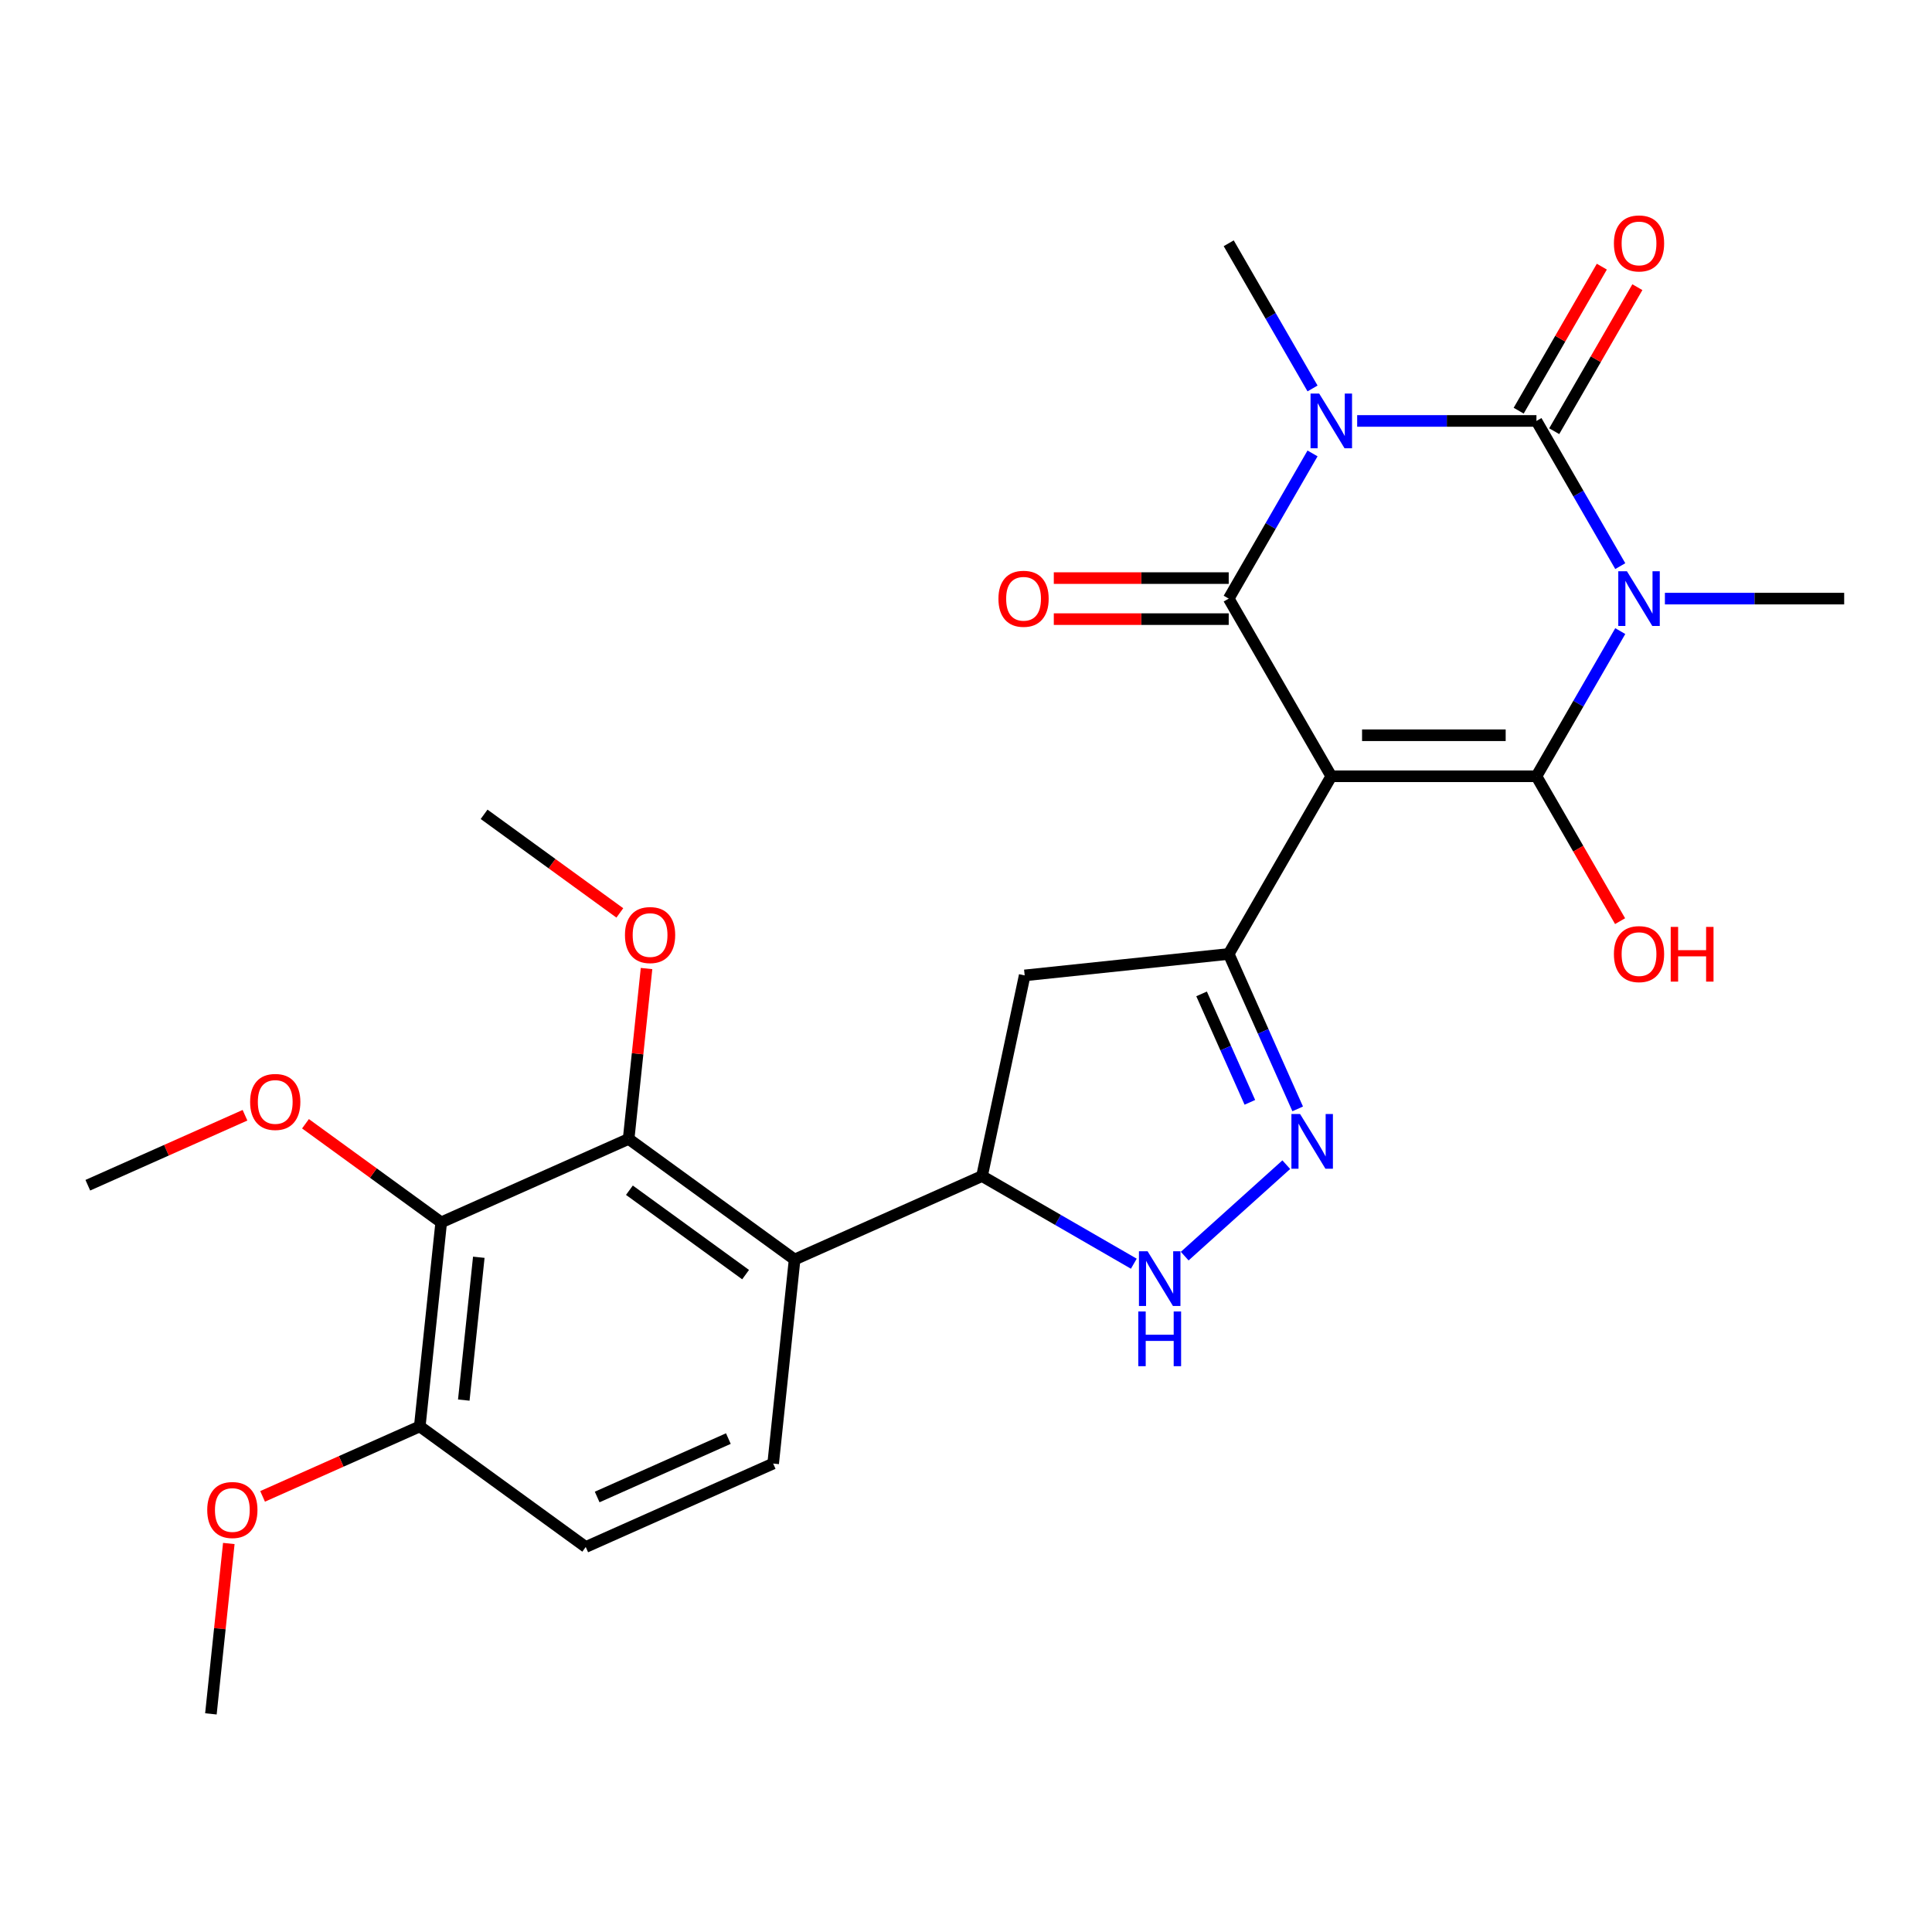 <?xml version='1.0' encoding='iso-8859-1'?>
<svg version='1.1' baseProfile='full'
              xmlns='http://www.w3.org/2000/svg'
                      xmlns:rdkit='http://www.rdkit.org/xml'
                      xmlns:xlink='http://www.w3.org/1999/xlink'
                  xml:space='preserve'
width='1000px' height='1000px' viewBox='0 0 1000 1000'>
<!-- END OF HEADER -->
<rect style='opacity:1.0;fill:#FFFFFF;stroke:none' width='1000' height='1000' x='0' y='0'> </rect>
<path class='bond-2' d='M 689.074,401.802 L 795.263,401.802' style='fill:none;fill-rule:evenodd;stroke:#000000;stroke-width:6px;stroke-linecap:butt;stroke-linejoin:miter;stroke-opacity:1' />
<path class='bond-2' d='M 705.002,380.565 L 779.334,380.565' style='fill:none;fill-rule:evenodd;stroke:#000000;stroke-width:6px;stroke-linecap:butt;stroke-linejoin:miter;stroke-opacity:1' />
<path class='bond-4' d='M 689.074,401.802 L 635.98,309.84' style='fill:none;fill-rule:evenodd;stroke:#000000;stroke-width:6px;stroke-linecap:butt;stroke-linejoin:miter;stroke-opacity:1' />
<path class='bond-5' d='M 689.074,401.802 L 635.98,493.764' style='fill:none;fill-rule:evenodd;stroke:#000000;stroke-width:6px;stroke-linecap:butt;stroke-linejoin:miter;stroke-opacity:1' />
<path class='bond-0' d='M 838.649,326.655 L 816.956,364.229' style='fill:none;fill-rule:evenodd;stroke:#0000FF;stroke-width:6px;stroke-linecap:butt;stroke-linejoin:miter;stroke-opacity:1' />
<path class='bond-0' d='M 816.956,364.229 L 795.263,401.802' style='fill:none;fill-rule:evenodd;stroke:#000000;stroke-width:6px;stroke-linecap:butt;stroke-linejoin:miter;stroke-opacity:1' />
<path class='bond-19' d='M 861.752,309.84 L 908.149,309.84' style='fill:none;fill-rule:evenodd;stroke:#0000FF;stroke-width:6px;stroke-linecap:butt;stroke-linejoin:miter;stroke-opacity:1' />
<path class='bond-19' d='M 908.149,309.84 L 954.545,309.84' style='fill:none;fill-rule:evenodd;stroke:#000000;stroke-width:6px;stroke-linecap:butt;stroke-linejoin:miter;stroke-opacity:1' />
<path class='bond-28' d='M 838.649,293.026 L 816.956,255.452' style='fill:none;fill-rule:evenodd;stroke:#0000FF;stroke-width:6px;stroke-linecap:butt;stroke-linejoin:miter;stroke-opacity:1' />
<path class='bond-28' d='M 816.956,255.452 L 795.263,217.878' style='fill:none;fill-rule:evenodd;stroke:#000000;stroke-width:6px;stroke-linecap:butt;stroke-linejoin:miter;stroke-opacity:1' />
<path class='bond-1' d='M 679.366,234.693 L 657.673,272.267' style='fill:none;fill-rule:evenodd;stroke:#0000FF;stroke-width:6px;stroke-linecap:butt;stroke-linejoin:miter;stroke-opacity:1' />
<path class='bond-1' d='M 657.673,272.267 L 635.98,309.84' style='fill:none;fill-rule:evenodd;stroke:#000000;stroke-width:6px;stroke-linecap:butt;stroke-linejoin:miter;stroke-opacity:1' />
<path class='bond-3' d='M 702.469,217.878 L 748.866,217.878' style='fill:none;fill-rule:evenodd;stroke:#0000FF;stroke-width:6px;stroke-linecap:butt;stroke-linejoin:miter;stroke-opacity:1' />
<path class='bond-3' d='M 748.866,217.878 L 795.263,217.878' style='fill:none;fill-rule:evenodd;stroke:#000000;stroke-width:6px;stroke-linecap:butt;stroke-linejoin:miter;stroke-opacity:1' />
<path class='bond-20' d='M 679.366,201.064 L 657.673,163.49' style='fill:none;fill-rule:evenodd;stroke:#0000FF;stroke-width:6px;stroke-linecap:butt;stroke-linejoin:miter;stroke-opacity:1' />
<path class='bond-20' d='M 657.673,163.49 L 635.98,125.916' style='fill:none;fill-rule:evenodd;stroke:#000000;stroke-width:6px;stroke-linecap:butt;stroke-linejoin:miter;stroke-opacity:1' />
<path class='bond-17' d='M 795.263,401.802 L 816.91,439.296' style='fill:none;fill-rule:evenodd;stroke:#000000;stroke-width:6px;stroke-linecap:butt;stroke-linejoin:miter;stroke-opacity:1' />
<path class='bond-17' d='M 816.91,439.296 L 838.557,476.789' style='fill:none;fill-rule:evenodd;stroke:#FF0000;stroke-width:6px;stroke-linecap:butt;stroke-linejoin:miter;stroke-opacity:1' />
<path class='bond-14' d='M 804.459,223.188 L 825.979,185.914' style='fill:none;fill-rule:evenodd;stroke:#000000;stroke-width:6px;stroke-linecap:butt;stroke-linejoin:miter;stroke-opacity:1' />
<path class='bond-14' d='M 825.979,185.914 L 847.499,148.641' style='fill:none;fill-rule:evenodd;stroke:#FF0000;stroke-width:6px;stroke-linecap:butt;stroke-linejoin:miter;stroke-opacity:1' />
<path class='bond-14' d='M 786.066,212.569 L 807.586,175.295' style='fill:none;fill-rule:evenodd;stroke:#000000;stroke-width:6px;stroke-linecap:butt;stroke-linejoin:miter;stroke-opacity:1' />
<path class='bond-14' d='M 807.586,175.295 L 829.106,138.022' style='fill:none;fill-rule:evenodd;stroke:#FF0000;stroke-width:6px;stroke-linecap:butt;stroke-linejoin:miter;stroke-opacity:1' />
<path class='bond-15' d='M 635.98,299.221 L 590.713,299.221' style='fill:none;fill-rule:evenodd;stroke:#000000;stroke-width:6px;stroke-linecap:butt;stroke-linejoin:miter;stroke-opacity:1' />
<path class='bond-15' d='M 590.713,299.221 L 545.446,299.221' style='fill:none;fill-rule:evenodd;stroke:#FF0000;stroke-width:6px;stroke-linecap:butt;stroke-linejoin:miter;stroke-opacity:1' />
<path class='bond-15' d='M 635.98,320.459 L 590.713,320.459' style='fill:none;fill-rule:evenodd;stroke:#000000;stroke-width:6px;stroke-linecap:butt;stroke-linejoin:miter;stroke-opacity:1' />
<path class='bond-15' d='M 590.713,320.459 L 545.446,320.459' style='fill:none;fill-rule:evenodd;stroke:#FF0000;stroke-width:6px;stroke-linecap:butt;stroke-linejoin:miter;stroke-opacity:1' />
<path class='bond-6' d='M 635.98,493.764 L 653.832,533.861' style='fill:none;fill-rule:evenodd;stroke:#000000;stroke-width:6px;stroke-linecap:butt;stroke-linejoin:miter;stroke-opacity:1' />
<path class='bond-6' d='M 653.832,533.861 L 671.684,573.958' style='fill:none;fill-rule:evenodd;stroke:#0000FF;stroke-width:6px;stroke-linecap:butt;stroke-linejoin:miter;stroke-opacity:1' />
<path class='bond-6' d='M 621.934,514.431 L 634.43,542.499' style='fill:none;fill-rule:evenodd;stroke:#000000;stroke-width:6px;stroke-linecap:butt;stroke-linejoin:miter;stroke-opacity:1' />
<path class='bond-6' d='M 634.43,542.499 L 646.927,570.567' style='fill:none;fill-rule:evenodd;stroke:#0000FF;stroke-width:6px;stroke-linecap:butt;stroke-linejoin:miter;stroke-opacity:1' />
<path class='bond-12' d='M 635.98,493.764 L 530.373,504.864' style='fill:none;fill-rule:evenodd;stroke:#000000;stroke-width:6px;stroke-linecap:butt;stroke-linejoin:miter;stroke-opacity:1' />
<path class='bond-9' d='M 665.776,602.833 L 613.201,650.171' style='fill:none;fill-rule:evenodd;stroke:#0000FF;stroke-width:6px;stroke-linecap:butt;stroke-linejoin:miter;stroke-opacity:1' />
<path class='bond-7' d='M 411.287,651.923 L 508.295,608.732' style='fill:none;fill-rule:evenodd;stroke:#000000;stroke-width:6px;stroke-linecap:butt;stroke-linejoin:miter;stroke-opacity:1' />
<path class='bond-8' d='M 411.287,651.923 L 325.379,589.507' style='fill:none;fill-rule:evenodd;stroke:#000000;stroke-width:6px;stroke-linecap:butt;stroke-linejoin:miter;stroke-opacity:1' />
<path class='bond-8' d='M 385.918,659.742 L 325.782,616.051' style='fill:none;fill-rule:evenodd;stroke:#000000;stroke-width:6px;stroke-linecap:butt;stroke-linejoin:miter;stroke-opacity:1' />
<path class='bond-13' d='M 411.287,651.923 L 400.188,757.53' style='fill:none;fill-rule:evenodd;stroke:#000000;stroke-width:6px;stroke-linecap:butt;stroke-linejoin:miter;stroke-opacity:1' />
<path class='bond-10' d='M 325.379,589.507 L 228.371,632.697' style='fill:none;fill-rule:evenodd;stroke:#000000;stroke-width:6px;stroke-linecap:butt;stroke-linejoin:miter;stroke-opacity:1' />
<path class='bond-22' d='M 325.379,589.507 L 330.014,545.411' style='fill:none;fill-rule:evenodd;stroke:#000000;stroke-width:6px;stroke-linecap:butt;stroke-linejoin:miter;stroke-opacity:1' />
<path class='bond-22' d='M 330.014,545.411 L 334.648,501.315' style='fill:none;fill-rule:evenodd;stroke:#FF0000;stroke-width:6px;stroke-linecap:butt;stroke-linejoin:miter;stroke-opacity:1' />
<path class='bond-27' d='M 586.863,654.093 L 547.579,631.412' style='fill:none;fill-rule:evenodd;stroke:#0000FF;stroke-width:6px;stroke-linecap:butt;stroke-linejoin:miter;stroke-opacity:1' />
<path class='bond-27' d='M 547.579,631.412 L 508.295,608.732' style='fill:none;fill-rule:evenodd;stroke:#000000;stroke-width:6px;stroke-linecap:butt;stroke-linejoin:miter;stroke-opacity:1' />
<path class='bond-21' d='M 228.371,632.697 L 193.244,607.176' style='fill:none;fill-rule:evenodd;stroke:#000000;stroke-width:6px;stroke-linecap:butt;stroke-linejoin:miter;stroke-opacity:1' />
<path class='bond-21' d='M 193.244,607.176 L 158.117,581.655' style='fill:none;fill-rule:evenodd;stroke:#FF0000;stroke-width:6px;stroke-linecap:butt;stroke-linejoin:miter;stroke-opacity:1' />
<path class='bond-29' d='M 228.371,632.697 L 217.271,738.304' style='fill:none;fill-rule:evenodd;stroke:#000000;stroke-width:6px;stroke-linecap:butt;stroke-linejoin:miter;stroke-opacity:1' />
<path class='bond-29' d='M 247.827,650.758 L 240.057,724.683' style='fill:none;fill-rule:evenodd;stroke:#000000;stroke-width:6px;stroke-linecap:butt;stroke-linejoin:miter;stroke-opacity:1' />
<path class='bond-11' d='M 508.295,608.732 L 530.373,504.864' style='fill:none;fill-rule:evenodd;stroke:#000000;stroke-width:6px;stroke-linecap:butt;stroke-linejoin:miter;stroke-opacity:1' />
<path class='bond-18' d='M 400.188,757.53 L 303.179,800.72' style='fill:none;fill-rule:evenodd;stroke:#000000;stroke-width:6px;stroke-linecap:butt;stroke-linejoin:miter;stroke-opacity:1' />
<path class='bond-18' d='M 376.998,744.607 L 309.093,774.84' style='fill:none;fill-rule:evenodd;stroke:#000000;stroke-width:6px;stroke-linecap:butt;stroke-linejoin:miter;stroke-opacity:1' />
<path class='bond-16' d='M 217.271,738.304 L 303.179,800.72' style='fill:none;fill-rule:evenodd;stroke:#000000;stroke-width:6px;stroke-linecap:butt;stroke-linejoin:miter;stroke-opacity:1' />
<path class='bond-23' d='M 217.271,738.304 L 176.595,756.415' style='fill:none;fill-rule:evenodd;stroke:#000000;stroke-width:6px;stroke-linecap:butt;stroke-linejoin:miter;stroke-opacity:1' />
<path class='bond-23' d='M 176.595,756.415 L 135.918,774.525' style='fill:none;fill-rule:evenodd;stroke:#FF0000;stroke-width:6px;stroke-linecap:butt;stroke-linejoin:miter;stroke-opacity:1' />
<path class='bond-24' d='M 126.808,577.251 L 86.131,595.362' style='fill:none;fill-rule:evenodd;stroke:#FF0000;stroke-width:6px;stroke-linecap:butt;stroke-linejoin:miter;stroke-opacity:1' />
<path class='bond-24' d='M 86.131,595.362 L 45.455,613.472' style='fill:none;fill-rule:evenodd;stroke:#000000;stroke-width:6px;stroke-linecap:butt;stroke-linejoin:miter;stroke-opacity:1' />
<path class='bond-25' d='M 320.824,472.526 L 285.697,447.005' style='fill:none;fill-rule:evenodd;stroke:#FF0000;stroke-width:6px;stroke-linecap:butt;stroke-linejoin:miter;stroke-opacity:1' />
<path class='bond-25' d='M 285.697,447.005 L 250.57,421.484' style='fill:none;fill-rule:evenodd;stroke:#000000;stroke-width:6px;stroke-linecap:butt;stroke-linejoin:miter;stroke-opacity:1' />
<path class='bond-26' d='M 118.433,798.91 L 113.798,843.006' style='fill:none;fill-rule:evenodd;stroke:#FF0000;stroke-width:6px;stroke-linecap:butt;stroke-linejoin:miter;stroke-opacity:1' />
<path class='bond-26' d='M 113.798,843.006 L 109.163,887.102' style='fill:none;fill-rule:evenodd;stroke:#000000;stroke-width:6px;stroke-linecap:butt;stroke-linejoin:miter;stroke-opacity:1' />
<path  class='atom-1' d='M 842.097 295.68
L 851.377 310.68
Q 852.297 312.16, 853.777 314.84
Q 855.257 317.52, 855.337 317.68
L 855.337 295.68
L 859.097 295.68
L 859.097 324
L 855.217 324
L 845.257 307.6
Q 844.097 305.68, 842.857 303.48
Q 841.657 301.28, 841.297 300.6
L 841.297 324
L 837.617 324
L 837.617 295.68
L 842.097 295.68
' fill='#0000FF'/>
<path  class='atom-2' d='M 682.814 203.718
L 692.094 218.718
Q 693.014 220.198, 694.494 222.878
Q 695.974 225.558, 696.054 225.718
L 696.054 203.718
L 699.814 203.718
L 699.814 232.038
L 695.934 232.038
L 685.974 215.638
Q 684.814 213.718, 683.574 211.518
Q 682.374 209.318, 682.014 208.638
L 682.014 232.038
L 678.334 232.038
L 678.334 203.718
L 682.814 203.718
' fill='#0000FF'/>
<path  class='atom-7' d='M 672.911 576.612
L 682.191 591.612
Q 683.111 593.092, 684.591 595.772
Q 686.071 598.452, 686.151 598.612
L 686.151 576.612
L 689.911 576.612
L 689.911 604.932
L 686.031 604.932
L 676.071 588.532
Q 674.911 586.612, 673.671 584.412
Q 672.471 582.212, 672.111 581.532
L 672.111 604.932
L 668.431 604.932
L 668.431 576.612
L 672.911 576.612
' fill='#0000FF'/>
<path  class='atom-10' d='M 593.997 647.666
L 603.277 662.666
Q 604.197 664.146, 605.677 666.826
Q 607.157 669.506, 607.237 669.666
L 607.237 647.666
L 610.997 647.666
L 610.997 675.986
L 607.117 675.986
L 597.157 659.586
Q 595.997 657.666, 594.757 655.466
Q 593.557 653.266, 593.197 652.586
L 593.197 675.986
L 589.517 675.986
L 589.517 647.666
L 593.997 647.666
' fill='#0000FF'/>
<path  class='atom-10' d='M 589.177 678.818
L 593.017 678.818
L 593.017 690.858
L 607.497 690.858
L 607.497 678.818
L 611.337 678.818
L 611.337 707.138
L 607.497 707.138
L 607.497 694.058
L 593.017 694.058
L 593.017 707.138
L 589.177 707.138
L 589.177 678.818
' fill='#0000FF'/>
<path  class='atom-15' d='M 835.357 125.996
Q 835.357 119.196, 838.717 115.396
Q 842.077 111.596, 848.357 111.596
Q 854.637 111.596, 857.997 115.396
Q 861.357 119.196, 861.357 125.996
Q 861.357 132.876, 857.957 136.796
Q 854.557 140.676, 848.357 140.676
Q 842.117 140.676, 838.717 136.796
Q 835.357 132.916, 835.357 125.996
M 848.357 137.476
Q 852.677 137.476, 854.997 134.596
Q 857.357 131.676, 857.357 125.996
Q 857.357 120.436, 854.997 117.636
Q 852.677 114.796, 848.357 114.796
Q 844.037 114.796, 841.677 117.596
Q 839.357 120.396, 839.357 125.996
Q 839.357 131.716, 841.677 134.596
Q 844.037 137.476, 848.357 137.476
' fill='#FF0000'/>
<path  class='atom-16' d='M 516.791 309.92
Q 516.791 303.12, 520.151 299.32
Q 523.511 295.52, 529.791 295.52
Q 536.071 295.52, 539.431 299.32
Q 542.791 303.12, 542.791 309.92
Q 542.791 316.8, 539.391 320.72
Q 535.991 324.6, 529.791 324.6
Q 523.551 324.6, 520.151 320.72
Q 516.791 316.84, 516.791 309.92
M 529.791 321.4
Q 534.111 321.4, 536.431 318.52
Q 538.791 315.6, 538.791 309.92
Q 538.791 304.36, 536.431 301.56
Q 534.111 298.72, 529.791 298.72
Q 525.471 298.72, 523.111 301.52
Q 520.791 304.32, 520.791 309.92
Q 520.791 315.64, 523.111 318.52
Q 525.471 321.4, 529.791 321.4
' fill='#FF0000'/>
<path  class='atom-18' d='M 835.357 493.844
Q 835.357 487.044, 838.717 483.244
Q 842.077 479.444, 848.357 479.444
Q 854.637 479.444, 857.997 483.244
Q 861.357 487.044, 861.357 493.844
Q 861.357 500.724, 857.957 504.644
Q 854.557 508.524, 848.357 508.524
Q 842.117 508.524, 838.717 504.644
Q 835.357 500.764, 835.357 493.844
M 848.357 505.324
Q 852.677 505.324, 854.997 502.444
Q 857.357 499.524, 857.357 493.844
Q 857.357 488.284, 854.997 485.484
Q 852.677 482.644, 848.357 482.644
Q 844.037 482.644, 841.677 485.444
Q 839.357 488.244, 839.357 493.844
Q 839.357 499.564, 841.677 502.444
Q 844.037 505.324, 848.357 505.324
' fill='#FF0000'/>
<path  class='atom-18' d='M 864.757 479.764
L 868.597 479.764
L 868.597 491.804
L 883.077 491.804
L 883.077 479.764
L 886.917 479.764
L 886.917 508.084
L 883.077 508.084
L 883.077 495.004
L 868.597 495.004
L 868.597 508.084
L 864.757 508.084
L 864.757 479.764
' fill='#FF0000'/>
<path  class='atom-22' d='M 129.463 570.361
Q 129.463 563.561, 132.823 559.761
Q 136.183 555.961, 142.463 555.961
Q 148.743 555.961, 152.103 559.761
Q 155.463 563.561, 155.463 570.361
Q 155.463 577.241, 152.063 581.161
Q 148.663 585.041, 142.463 585.041
Q 136.223 585.041, 132.823 581.161
Q 129.463 577.281, 129.463 570.361
M 142.463 581.841
Q 146.783 581.841, 149.103 578.961
Q 151.463 576.041, 151.463 570.361
Q 151.463 564.801, 149.103 562.001
Q 146.783 559.161, 142.463 559.161
Q 138.143 559.161, 135.783 561.961
Q 133.463 564.761, 133.463 570.361
Q 133.463 576.081, 135.783 578.961
Q 138.143 581.841, 142.463 581.841
' fill='#FF0000'/>
<path  class='atom-23' d='M 323.479 483.98
Q 323.479 477.18, 326.839 473.38
Q 330.199 469.58, 336.479 469.58
Q 342.759 469.58, 346.119 473.38
Q 349.479 477.18, 349.479 483.98
Q 349.479 490.86, 346.079 494.78
Q 342.679 498.66, 336.479 498.66
Q 330.239 498.66, 326.839 494.78
Q 323.479 490.9, 323.479 483.98
M 336.479 495.46
Q 340.799 495.46, 343.119 492.58
Q 345.479 489.66, 345.479 483.98
Q 345.479 478.42, 343.119 475.62
Q 340.799 472.78, 336.479 472.78
Q 332.159 472.78, 329.799 475.58
Q 327.479 478.38, 327.479 483.98
Q 327.479 489.7, 329.799 492.58
Q 332.159 495.46, 336.479 495.46
' fill='#FF0000'/>
<path  class='atom-24' d='M 107.263 781.575
Q 107.263 774.775, 110.623 770.975
Q 113.983 767.175, 120.263 767.175
Q 126.543 767.175, 129.903 770.975
Q 133.263 774.775, 133.263 781.575
Q 133.263 788.455, 129.863 792.375
Q 126.463 796.255, 120.263 796.255
Q 114.023 796.255, 110.623 792.375
Q 107.263 788.495, 107.263 781.575
M 120.263 793.055
Q 124.583 793.055, 126.903 790.175
Q 129.263 787.255, 129.263 781.575
Q 129.263 776.015, 126.903 773.215
Q 124.583 770.375, 120.263 770.375
Q 115.943 770.375, 113.583 773.175
Q 111.263 775.975, 111.263 781.575
Q 111.263 787.295, 113.583 790.175
Q 115.943 793.055, 120.263 793.055
' fill='#FF0000'/>
</svg>

